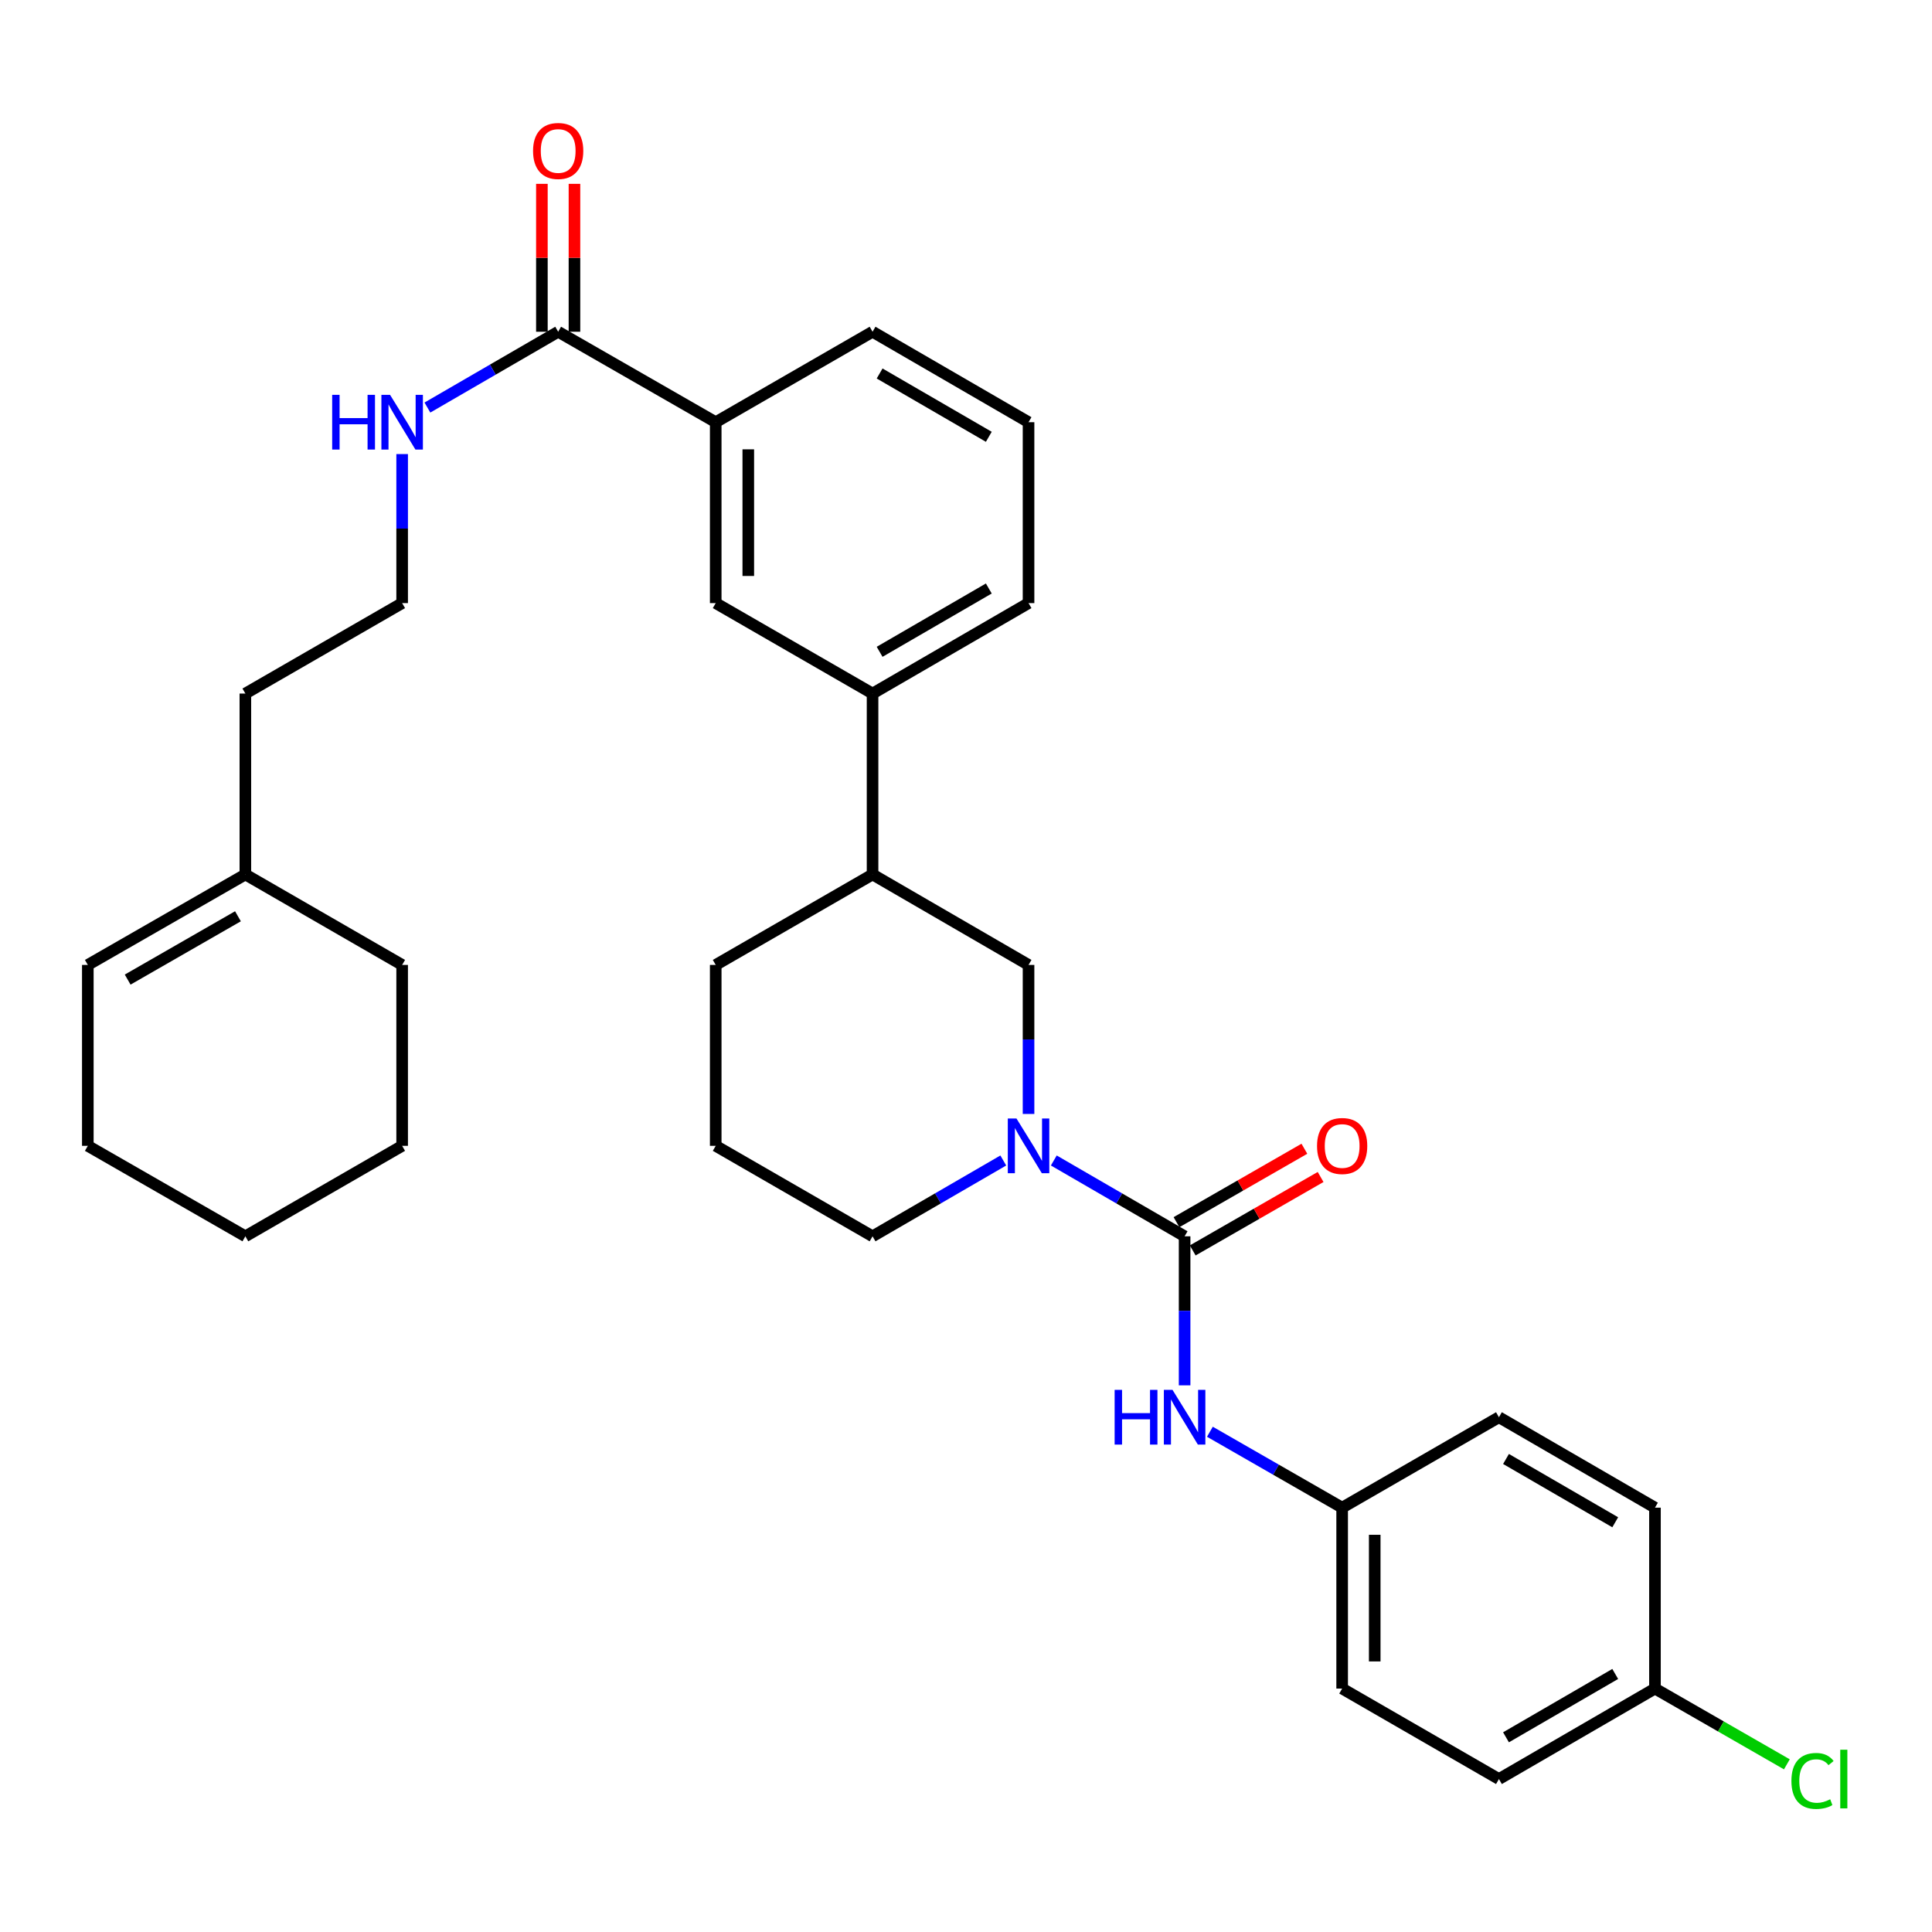 <?xml version='1.0' encoding='iso-8859-1'?>
<svg version='1.1' baseProfile='full'
              xmlns='http://www.w3.org/2000/svg'
                      xmlns:rdkit='http://www.rdkit.org/xml'
                      xmlns:xlink='http://www.w3.org/1999/xlink'
                  xml:space='preserve'
width='1000px' height='1000px' viewBox='0 0 1000 1000'>
<!-- END OF HEADER -->
<rect style='opacity:1.0;fill:#FFFFFF;stroke:none' width='1000' height='1000' x='0' y='0'> </rect>
<path class='bond-0' d='M 613.151,639.909 L 579.299,620.285' style='fill:none;fill-rule:evenodd;stroke:#000000;stroke-width:6px;stroke-linecap:butt;stroke-linejoin:miter;stroke-opacity:1' />
<path class='bond-0' d='M 579.299,620.285 L 545.448,600.661' style='fill:none;fill-rule:evenodd;stroke:#0000FF;stroke-width:6px;stroke-linecap:butt;stroke-linejoin:miter;stroke-opacity:1' />
<path class='bond-1' d='M 613.151,639.909 L 613.151,678.481' style='fill:none;fill-rule:evenodd;stroke:#000000;stroke-width:6px;stroke-linecap:butt;stroke-linejoin:miter;stroke-opacity:1' />
<path class='bond-1' d='M 613.151,678.481 L 613.151,717.053' style='fill:none;fill-rule:evenodd;stroke:#0000FF;stroke-width:6px;stroke-linecap:butt;stroke-linejoin:miter;stroke-opacity:1' />
<path class='bond-8' d='M 617.348,647.218 L 650.445,628.212' style='fill:none;fill-rule:evenodd;stroke:#000000;stroke-width:6px;stroke-linecap:butt;stroke-linejoin:miter;stroke-opacity:1' />
<path class='bond-8' d='M 650.445,628.212 L 683.542,609.206' style='fill:none;fill-rule:evenodd;stroke:#FF0000;stroke-width:6px;stroke-linecap:butt;stroke-linejoin:miter;stroke-opacity:1' />
<path class='bond-8' d='M 608.953,632.599 L 642.05,613.593' style='fill:none;fill-rule:evenodd;stroke:#000000;stroke-width:6px;stroke-linecap:butt;stroke-linejoin:miter;stroke-opacity:1' />
<path class='bond-8' d='M 642.05,613.593 L 675.147,594.587' style='fill:none;fill-rule:evenodd;stroke:#FF0000;stroke-width:6px;stroke-linecap:butt;stroke-linejoin:miter;stroke-opacity:1' />
<path class='bond-3' d='M 532.374,576.581 L 532.374,538.013' style='fill:none;fill-rule:evenodd;stroke:#0000FF;stroke-width:6px;stroke-linecap:butt;stroke-linejoin:miter;stroke-opacity:1' />
<path class='bond-3' d='M 532.374,538.013 L 532.374,499.446' style='fill:none;fill-rule:evenodd;stroke:#000000;stroke-width:6px;stroke-linecap:butt;stroke-linejoin:miter;stroke-opacity:1' />
<path class='bond-15' d='M 519.3,600.664 L 485.467,620.286' style='fill:none;fill-rule:evenodd;stroke:#0000FF;stroke-width:6px;stroke-linecap:butt;stroke-linejoin:miter;stroke-opacity:1' />
<path class='bond-15' d='M 485.467,620.286 L 451.634,639.909' style='fill:none;fill-rule:evenodd;stroke:#000000;stroke-width:6px;stroke-linecap:butt;stroke-linejoin:miter;stroke-opacity:1' />
<path class='bond-13' d='M 626.241,741.068 L 660.469,760.715' style='fill:none;fill-rule:evenodd;stroke:#0000FF;stroke-width:6px;stroke-linecap:butt;stroke-linejoin:miter;stroke-opacity:1' />
<path class='bond-13' d='M 660.469,760.715 L 694.696,780.362' style='fill:none;fill-rule:evenodd;stroke:#000000;stroke-width:6px;stroke-linecap:butt;stroke-linejoin:miter;stroke-opacity:1' />
<path class='bond-2' d='M 288.909,171.711 L 370.454,218.529' style='fill:none;fill-rule:evenodd;stroke:#000000;stroke-width:6px;stroke-linecap:butt;stroke-linejoin:miter;stroke-opacity:1' />
<path class='bond-10' d='M 297.338,171.711 L 297.338,133.434' style='fill:none;fill-rule:evenodd;stroke:#000000;stroke-width:6px;stroke-linecap:butt;stroke-linejoin:miter;stroke-opacity:1' />
<path class='bond-10' d='M 297.338,133.434 L 297.338,95.158' style='fill:none;fill-rule:evenodd;stroke:#FF0000;stroke-width:6px;stroke-linecap:butt;stroke-linejoin:miter;stroke-opacity:1' />
<path class='bond-10' d='M 280.481,171.711 L 280.481,133.434' style='fill:none;fill-rule:evenodd;stroke:#000000;stroke-width:6px;stroke-linecap:butt;stroke-linejoin:miter;stroke-opacity:1' />
<path class='bond-10' d='M 280.481,133.434 L 280.481,95.158' style='fill:none;fill-rule:evenodd;stroke:#FF0000;stroke-width:6px;stroke-linecap:butt;stroke-linejoin:miter;stroke-opacity:1' />
<path class='bond-11' d='M 288.909,171.711 L 255.067,191.33' style='fill:none;fill-rule:evenodd;stroke:#000000;stroke-width:6px;stroke-linecap:butt;stroke-linejoin:miter;stroke-opacity:1' />
<path class='bond-11' d='M 255.067,191.33 L 221.225,210.95' style='fill:none;fill-rule:evenodd;stroke:#0000FF;stroke-width:6px;stroke-linecap:butt;stroke-linejoin:miter;stroke-opacity:1' />
<path class='bond-7' d='M 532.374,499.446 L 451.634,452.618' style='fill:none;fill-rule:evenodd;stroke:#000000;stroke-width:6px;stroke-linecap:butt;stroke-linejoin:miter;stroke-opacity:1' />
<path class='bond-4' d='M 370.454,218.529 L 370.454,312.165' style='fill:none;fill-rule:evenodd;stroke:#000000;stroke-width:6px;stroke-linecap:butt;stroke-linejoin:miter;stroke-opacity:1' />
<path class='bond-4' d='M 387.312,232.574 L 387.312,298.119' style='fill:none;fill-rule:evenodd;stroke:#000000;stroke-width:6px;stroke-linecap:butt;stroke-linejoin:miter;stroke-opacity:1' />
<path class='bond-34' d='M 370.454,218.529 L 451.634,171.711' style='fill:none;fill-rule:evenodd;stroke:#000000;stroke-width:6px;stroke-linecap:butt;stroke-linejoin:miter;stroke-opacity:1' />
<path class='bond-5' d='M 370.454,312.165 L 451.634,358.983' style='fill:none;fill-rule:evenodd;stroke:#000000;stroke-width:6px;stroke-linecap:butt;stroke-linejoin:miter;stroke-opacity:1' />
<path class='bond-6' d='M 451.634,358.983 L 451.634,452.618' style='fill:none;fill-rule:evenodd;stroke:#000000;stroke-width:6px;stroke-linecap:butt;stroke-linejoin:miter;stroke-opacity:1' />
<path class='bond-23' d='M 451.634,358.983 L 532.374,312.165' style='fill:none;fill-rule:evenodd;stroke:#000000;stroke-width:6px;stroke-linecap:butt;stroke-linejoin:miter;stroke-opacity:1' />
<path class='bond-23' d='M 455.289,337.376 L 511.806,304.604' style='fill:none;fill-rule:evenodd;stroke:#000000;stroke-width:6px;stroke-linecap:butt;stroke-linejoin:miter;stroke-opacity:1' />
<path class='bond-33' d='M 451.634,452.618 L 370.454,499.446' style='fill:none;fill-rule:evenodd;stroke:#000000;stroke-width:6px;stroke-linecap:butt;stroke-linejoin:miter;stroke-opacity:1' />
<path class='bond-9' d='M 127,452.618 L 127,358.983' style='fill:none;fill-rule:evenodd;stroke:#000000;stroke-width:6px;stroke-linecap:butt;stroke-linejoin:miter;stroke-opacity:1' />
<path class='bond-12' d='M 127,452.618 L 45.455,499.446' style='fill:none;fill-rule:evenodd;stroke:#000000;stroke-width:6px;stroke-linecap:butt;stroke-linejoin:miter;stroke-opacity:1' />
<path class='bond-12' d='M 123.163,474.261 L 66.081,507.04' style='fill:none;fill-rule:evenodd;stroke:#000000;stroke-width:6px;stroke-linecap:butt;stroke-linejoin:miter;stroke-opacity:1' />
<path class='bond-28' d='M 127,452.618 L 208.151,499.446' style='fill:none;fill-rule:evenodd;stroke:#000000;stroke-width:6px;stroke-linecap:butt;stroke-linejoin:miter;stroke-opacity:1' />
<path class='bond-21' d='M 208.151,235.03 L 208.151,273.597' style='fill:none;fill-rule:evenodd;stroke:#0000FF;stroke-width:6px;stroke-linecap:butt;stroke-linejoin:miter;stroke-opacity:1' />
<path class='bond-21' d='M 208.151,273.597 L 208.151,312.165' style='fill:none;fill-rule:evenodd;stroke:#000000;stroke-width:6px;stroke-linecap:butt;stroke-linejoin:miter;stroke-opacity:1' />
<path class='bond-29' d='M 45.455,499.446 L 45.455,593.081' style='fill:none;fill-rule:evenodd;stroke:#000000;stroke-width:6px;stroke-linecap:butt;stroke-linejoin:miter;stroke-opacity:1' />
<path class='bond-17' d='M 694.696,780.362 L 775.847,733.554' style='fill:none;fill-rule:evenodd;stroke:#000000;stroke-width:6px;stroke-linecap:butt;stroke-linejoin:miter;stroke-opacity:1' />
<path class='bond-18' d='M 694.696,780.362 L 694.696,873.998' style='fill:none;fill-rule:evenodd;stroke:#000000;stroke-width:6px;stroke-linecap:butt;stroke-linejoin:miter;stroke-opacity:1' />
<path class='bond-18' d='M 711.554,794.408 L 711.554,859.953' style='fill:none;fill-rule:evenodd;stroke:#000000;stroke-width:6px;stroke-linecap:butt;stroke-linejoin:miter;stroke-opacity:1' />
<path class='bond-14' d='M 856.606,873.998 L 775.847,920.835' style='fill:none;fill-rule:evenodd;stroke:#000000;stroke-width:6px;stroke-linecap:butt;stroke-linejoin:miter;stroke-opacity:1' />
<path class='bond-14' d='M 836.035,866.441 L 779.504,899.226' style='fill:none;fill-rule:evenodd;stroke:#000000;stroke-width:6px;stroke-linecap:butt;stroke-linejoin:miter;stroke-opacity:1' />
<path class='bond-16' d='M 856.606,873.998 L 890.743,893.605' style='fill:none;fill-rule:evenodd;stroke:#000000;stroke-width:6px;stroke-linecap:butt;stroke-linejoin:miter;stroke-opacity:1' />
<path class='bond-16' d='M 890.743,893.605 L 924.88,913.212' style='fill:none;fill-rule:evenodd;stroke:#00CC00;stroke-width:6px;stroke-linecap:butt;stroke-linejoin:miter;stroke-opacity:1' />
<path class='bond-32' d='M 856.606,873.998 L 856.606,780.362' style='fill:none;fill-rule:evenodd;stroke:#000000;stroke-width:6px;stroke-linecap:butt;stroke-linejoin:miter;stroke-opacity:1' />
<path class='bond-25' d='M 451.634,639.909 L 370.454,593.081' style='fill:none;fill-rule:evenodd;stroke:#000000;stroke-width:6px;stroke-linecap:butt;stroke-linejoin:miter;stroke-opacity:1' />
<path class='bond-20' d='M 775.847,733.554 L 856.606,780.362' style='fill:none;fill-rule:evenodd;stroke:#000000;stroke-width:6px;stroke-linecap:butt;stroke-linejoin:miter;stroke-opacity:1' />
<path class='bond-20' d='M 779.508,755.16 L 836.038,787.926' style='fill:none;fill-rule:evenodd;stroke:#000000;stroke-width:6px;stroke-linecap:butt;stroke-linejoin:miter;stroke-opacity:1' />
<path class='bond-19' d='M 694.696,873.998 L 775.847,920.835' style='fill:none;fill-rule:evenodd;stroke:#000000;stroke-width:6px;stroke-linecap:butt;stroke-linejoin:miter;stroke-opacity:1' />
<path class='bond-24' d='M 208.151,312.165 L 127,358.983' style='fill:none;fill-rule:evenodd;stroke:#000000;stroke-width:6px;stroke-linecap:butt;stroke-linejoin:miter;stroke-opacity:1' />
<path class='bond-22' d='M 451.634,171.711 L 532.374,218.529' style='fill:none;fill-rule:evenodd;stroke:#000000;stroke-width:6px;stroke-linecap:butt;stroke-linejoin:miter;stroke-opacity:1' />
<path class='bond-22' d='M 455.289,193.317 L 511.806,226.09' style='fill:none;fill-rule:evenodd;stroke:#000000;stroke-width:6px;stroke-linecap:butt;stroke-linejoin:miter;stroke-opacity:1' />
<path class='bond-26' d='M 532.374,312.165 L 532.374,218.529' style='fill:none;fill-rule:evenodd;stroke:#000000;stroke-width:6px;stroke-linecap:butt;stroke-linejoin:miter;stroke-opacity:1' />
<path class='bond-27' d='M 370.454,593.081 L 370.454,499.446' style='fill:none;fill-rule:evenodd;stroke:#000000;stroke-width:6px;stroke-linecap:butt;stroke-linejoin:miter;stroke-opacity:1' />
<path class='bond-30' d='M 208.151,499.446 L 208.151,593.081' style='fill:none;fill-rule:evenodd;stroke:#000000;stroke-width:6px;stroke-linecap:butt;stroke-linejoin:miter;stroke-opacity:1' />
<path class='bond-35' d='M 45.455,593.081 L 127,639.909' style='fill:none;fill-rule:evenodd;stroke:#000000;stroke-width:6px;stroke-linecap:butt;stroke-linejoin:miter;stroke-opacity:1' />
<path class='bond-31' d='M 208.151,593.081 L 127,639.909' style='fill:none;fill-rule:evenodd;stroke:#000000;stroke-width:6px;stroke-linecap:butt;stroke-linejoin:miter;stroke-opacity:1' />
<path  class='atom-1' d='M 526.114 578.921
L 535.394 593.921
Q 536.314 595.401, 537.794 598.081
Q 539.274 600.761, 539.354 600.921
L 539.354 578.921
L 543.114 578.921
L 543.114 607.241
L 539.234 607.241
L 529.274 590.841
Q 528.114 588.921, 526.874 586.721
Q 525.674 584.521, 525.314 583.841
L 525.314 607.241
L 521.634 607.241
L 521.634 578.921
L 526.114 578.921
' fill='#0000FF'/>
<path  class='atom-2' d='M 576.931 719.394
L 580.771 719.394
L 580.771 731.434
L 595.251 731.434
L 595.251 719.394
L 599.091 719.394
L 599.091 747.714
L 595.251 747.714
L 595.251 734.634
L 580.771 734.634
L 580.771 747.714
L 576.931 747.714
L 576.931 719.394
' fill='#0000FF'/>
<path  class='atom-2' d='M 606.891 719.394
L 616.171 734.394
Q 617.091 735.874, 618.571 738.554
Q 620.051 741.234, 620.131 741.394
L 620.131 719.394
L 623.891 719.394
L 623.891 747.714
L 620.011 747.714
L 610.051 731.314
Q 608.891 729.394, 607.651 727.194
Q 606.451 724.994, 606.091 724.314
L 606.091 747.714
L 602.411 747.714
L 602.411 719.394
L 606.891 719.394
' fill='#0000FF'/>
<path  class='atom-9' d='M 681.696 593.161
Q 681.696 586.361, 685.056 582.561
Q 688.416 578.761, 694.696 578.761
Q 700.976 578.761, 704.336 582.561
Q 707.696 586.361, 707.696 593.161
Q 707.696 600.041, 704.296 603.961
Q 700.896 607.841, 694.696 607.841
Q 688.456 607.841, 685.056 603.961
Q 681.696 600.081, 681.696 593.161
M 694.696 604.641
Q 699.016 604.641, 701.336 601.761
Q 703.696 598.841, 703.696 593.161
Q 703.696 587.601, 701.336 584.801
Q 699.016 581.961, 694.696 581.961
Q 690.376 581.961, 688.016 584.761
Q 685.696 587.561, 685.696 593.161
Q 685.696 598.881, 688.016 601.761
Q 690.376 604.641, 694.696 604.641
' fill='#FF0000'/>
<path  class='atom-11' d='M 275.909 78.136
Q 275.909 71.337, 279.269 67.537
Q 282.629 63.736, 288.909 63.736
Q 295.189 63.736, 298.549 67.537
Q 301.909 71.337, 301.909 78.136
Q 301.909 85.016, 298.509 88.936
Q 295.109 92.817, 288.909 92.817
Q 282.669 92.817, 279.269 88.936
Q 275.909 85.056, 275.909 78.136
M 288.909 89.617
Q 293.229 89.617, 295.549 86.737
Q 297.909 83.817, 297.909 78.136
Q 297.909 72.576, 295.549 69.776
Q 293.229 66.936, 288.909 66.936
Q 284.589 66.936, 282.229 69.737
Q 279.909 72.537, 279.909 78.136
Q 279.909 83.856, 282.229 86.737
Q 284.589 89.617, 288.909 89.617
' fill='#FF0000'/>
<path  class='atom-12' d='M 171.931 204.369
L 175.771 204.369
L 175.771 216.409
L 190.251 216.409
L 190.251 204.369
L 194.091 204.369
L 194.091 232.689
L 190.251 232.689
L 190.251 219.609
L 175.771 219.609
L 175.771 232.689
L 171.931 232.689
L 171.931 204.369
' fill='#0000FF'/>
<path  class='atom-12' d='M 201.891 204.369
L 211.171 219.369
Q 212.091 220.849, 213.571 223.529
Q 215.051 226.209, 215.131 226.369
L 215.131 204.369
L 218.891 204.369
L 218.891 232.689
L 215.011 232.689
L 205.051 216.289
Q 203.891 214.369, 202.651 212.169
Q 201.451 209.969, 201.091 209.289
L 201.091 232.689
L 197.411 232.689
L 197.411 204.369
L 201.891 204.369
' fill='#0000FF'/>
<path  class='atom-17' d='M 927.231 921.815
Q 927.231 914.775, 930.511 911.095
Q 933.831 907.375, 940.111 907.375
Q 945.951 907.375, 949.071 911.495
L 946.431 913.655
Q 944.151 910.655, 940.111 910.655
Q 935.831 910.655, 933.551 913.535
Q 931.311 916.375, 931.311 921.815
Q 931.311 927.415, 933.631 930.295
Q 935.991 933.175, 940.551 933.175
Q 943.671 933.175, 947.311 931.295
L 948.431 934.295
Q 946.951 935.255, 944.711 935.815
Q 942.471 936.375, 939.991 936.375
Q 933.831 936.375, 930.511 932.615
Q 927.231 928.855, 927.231 921.815
' fill='#00CC00'/>
<path  class='atom-17' d='M 952.511 905.655
L 956.191 905.655
L 956.191 936.015
L 952.511 936.015
L 952.511 905.655
' fill='#00CC00'/>
</svg>
